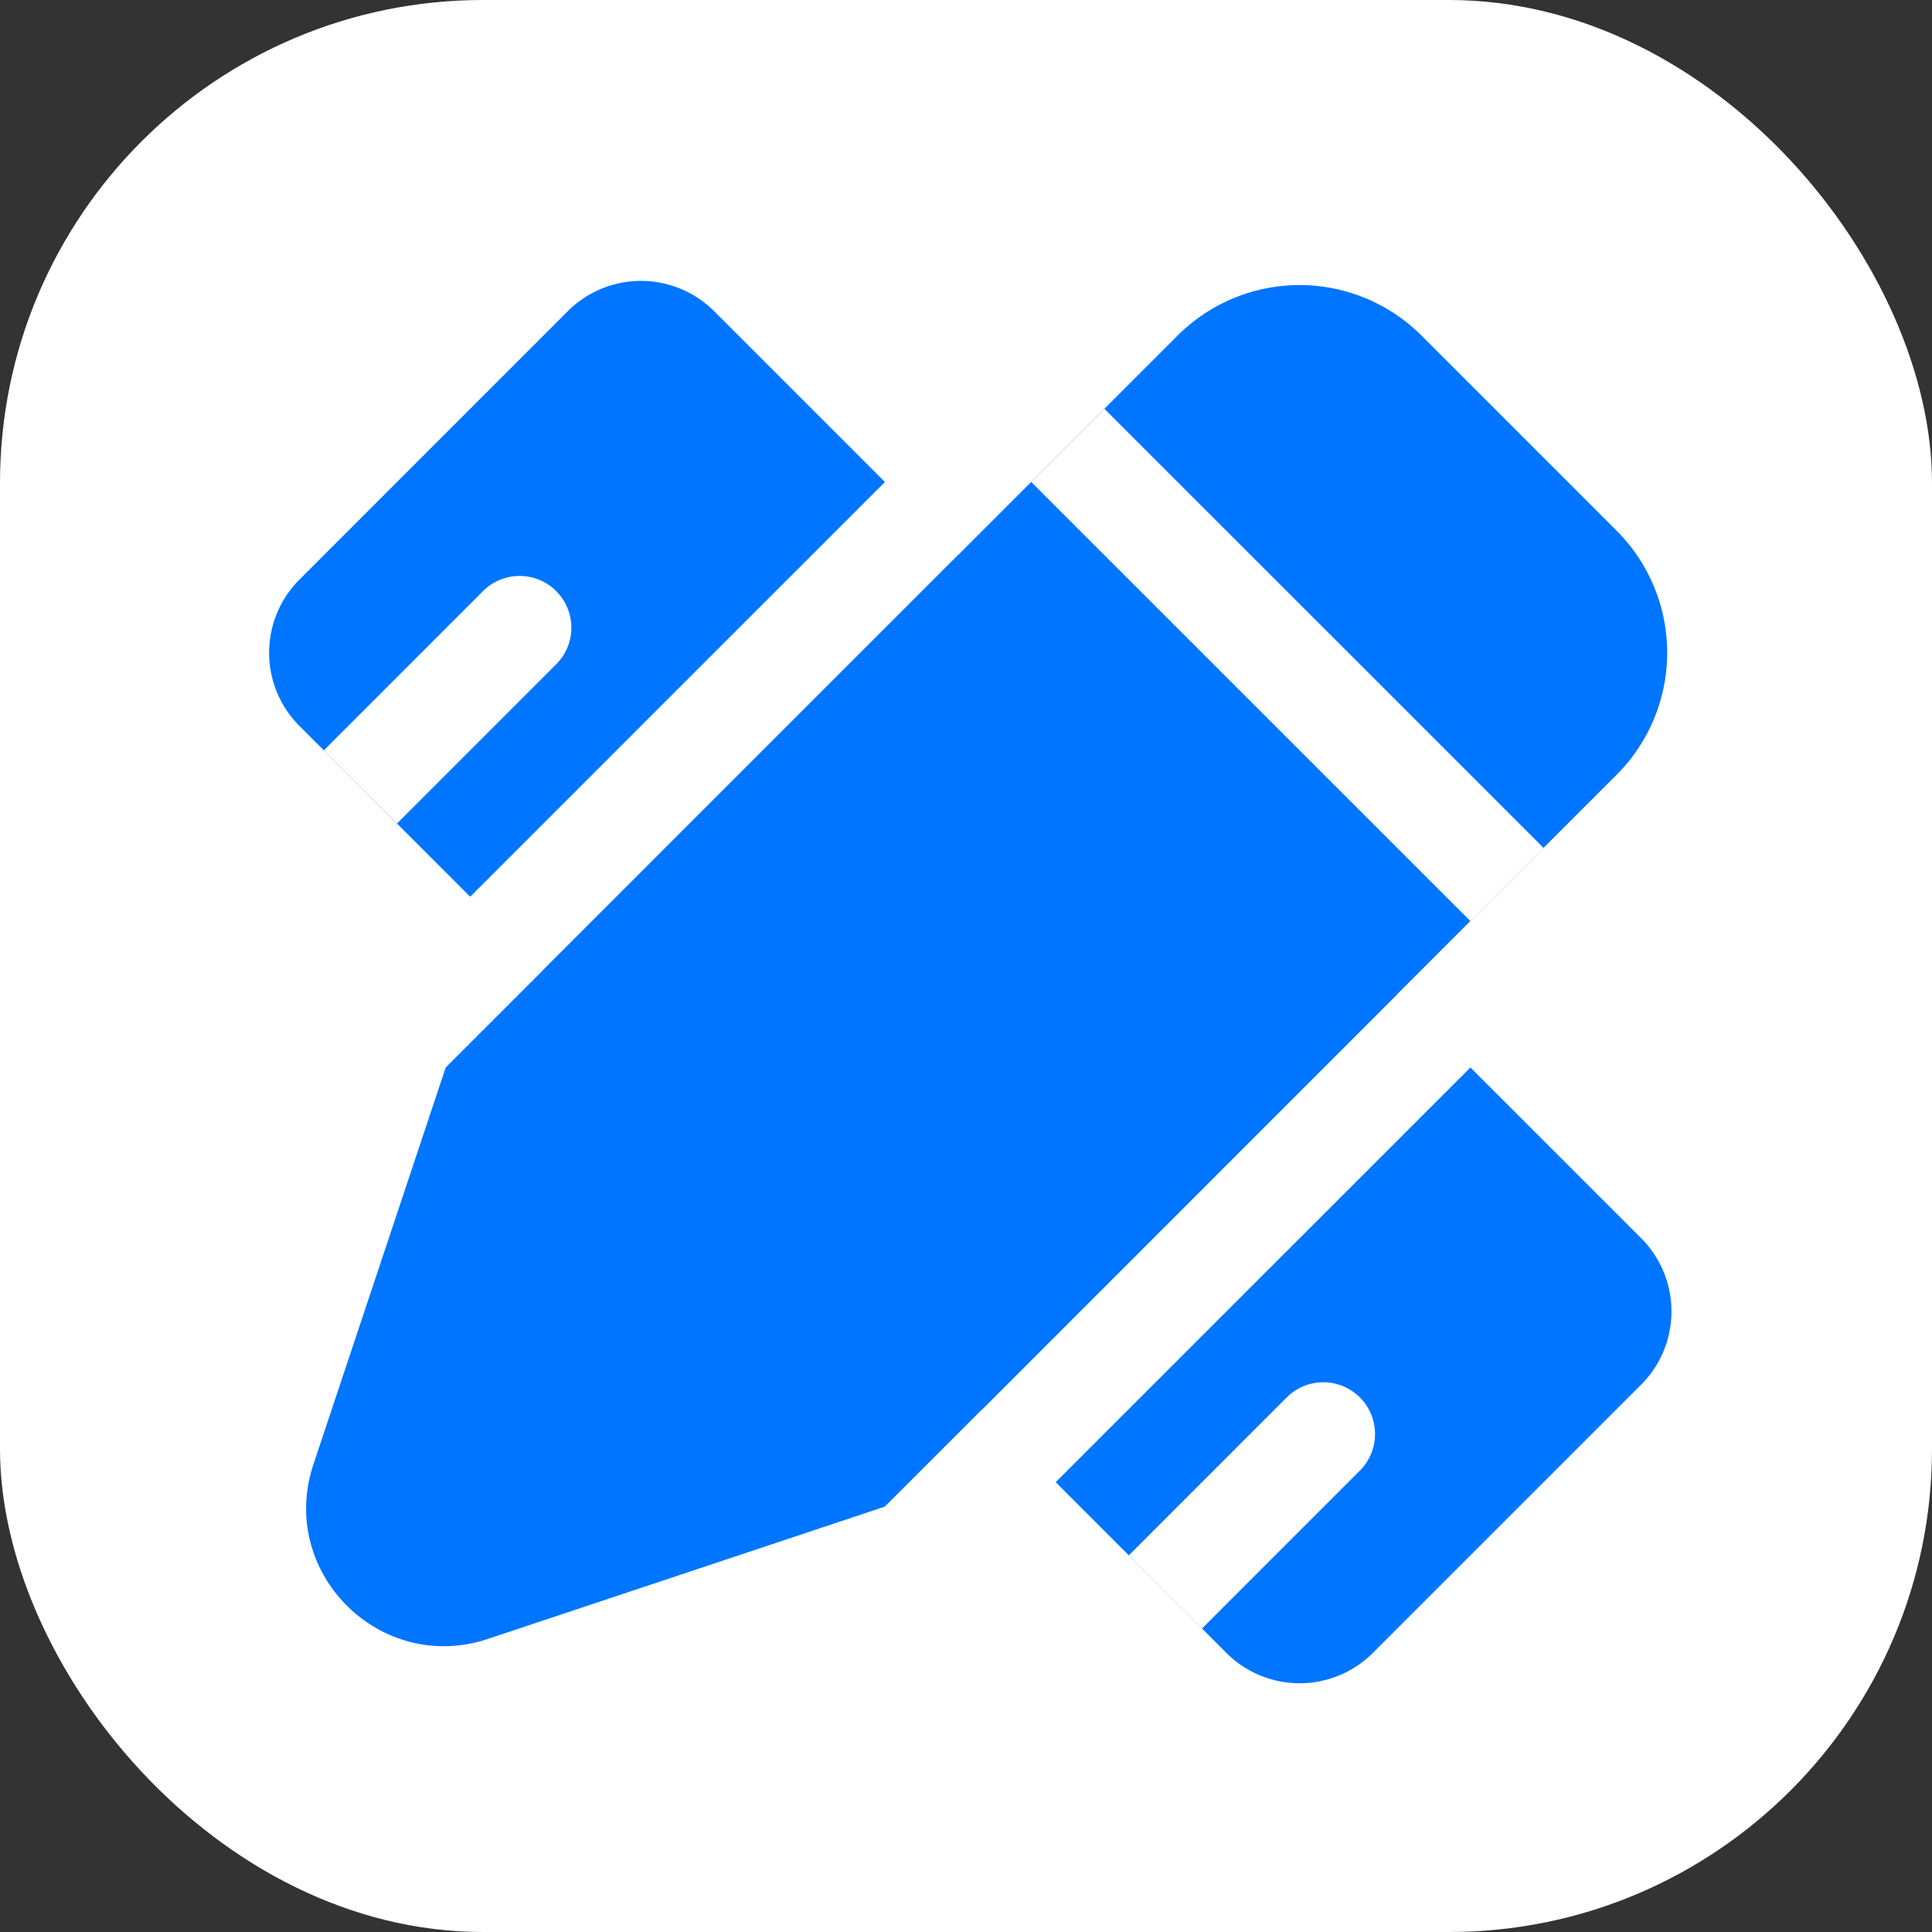 <svg width="56" height="56" fill="none" xmlns="http://www.w3.org/2000/svg"><rect width="100%" height="100%" fill="#333333" stroke="none"/><rect width="56" height="56" rx="14" fill="#fff"/><mask id="a" style="mask-type:alpha" maskUnits="userSpaceOnUse" x="0" y="0" width="56" height="56"><rect width="56" height="56" rx="14" fill="#fff"/></mask><g mask="url(#a)"><path d="M34.132 9.728a5 5 0 0 1 7.072 0l5.656 5.657a5 5 0 0 1 0 7.07L25.647 43.67l-11.502 3.834c-3.127 1.042-6.102-1.932-5.06-5.06l3.834-11.502L34.132 9.728Z" fill="#0075FF"/><path fill="#fff" d="M32.012 11.85 44.74 24.576l-2.121 2.121L29.89 13.971z"/><path fill-rule="evenodd" clip-rule="evenodd" d="m25.649 13.97-4.95-4.95a3 3 0 0 0-4.242 0L8.679 16.8a3 3 0 0 0 0 4.242l4.949 4.95 12.02-12.02Zm-9.9 14.142 12.73 12.73 12.02-12.022L27.77 16.091 15.75 28.112Zm19.8 19.8-4.95-4.95 12.021-12.02 4.95 4.949a3 3 0 0 1 0 4.242l-7.779 7.779a3 3 0 0 1-4.242 0Z" fill="#0075FF"/><path d="M13.982 17.152a1.5 1.5 0 1 1 2.121 2.121l-4.596 4.597-2.12-2.121 4.595-4.596ZM37.314 40.487a1.5 1.5 0 0 1 2.121 2.121l-4.596 4.597-2.12-2.122 4.595-4.596Z" fill="#fff"/></g></svg>